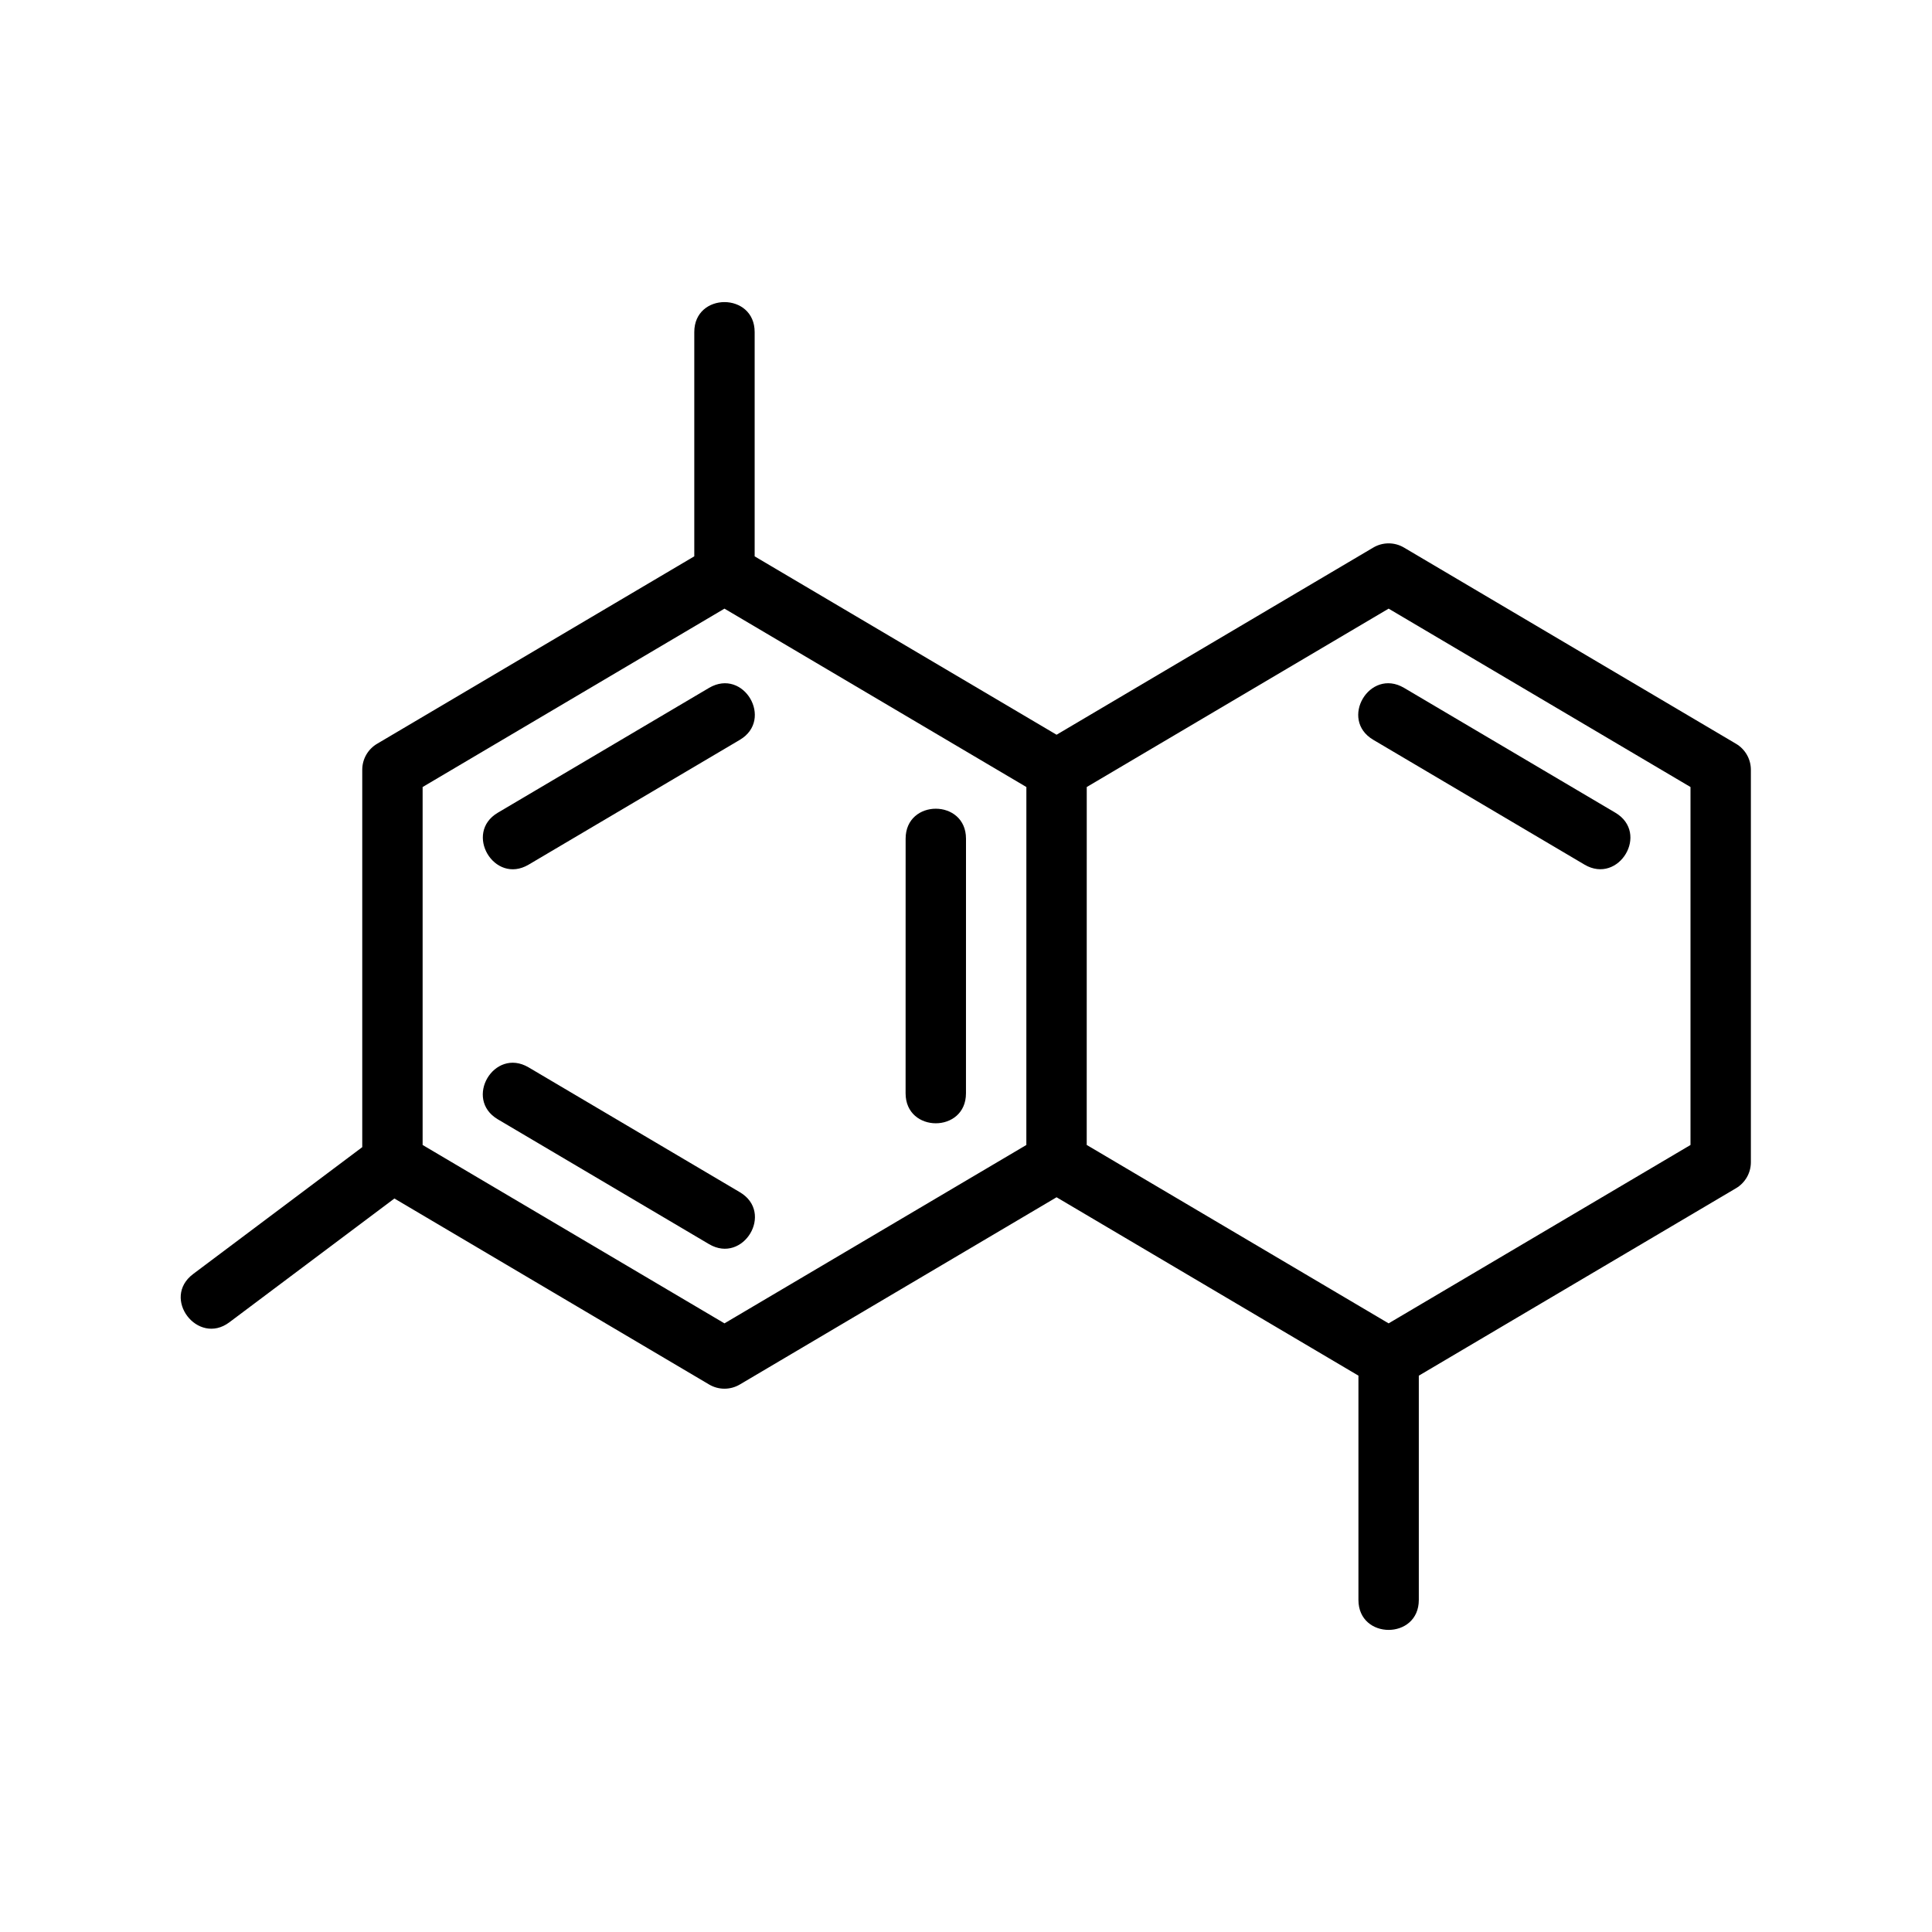 <svg id="Image" height="512" viewBox="0 0 64 64" width="512" xmlns="http://www.w3.org/2000/svg"><g><path d="m23.49 22.786-6.999 4.136c-1.135.67-.121 2.392 1.018 1.722l6.999-4.136c1.133-.67.129-2.394-1.018-1.722z"/><path d="m24.508 39.493-6.999-4.136c-1.144-.672-2.155 1.05-1.018 1.722l6.999 4.136c1.134.666 2.165-1.045 1.018-1.722z"/><path d="m31.999 36.218.001-8.436c0-1.322-2-1.324-2 0l-.001 8.436c0 1.322 2 1.324 2 0z"/><path d="m57.509 24.639-11-6.5c-.314-.186-.703-.186-1.018 0l-10.491 6.2-10.001-5.909v-7.43c0-1.323-2-1.324-2 0v7.429l-10.508 6.21c-.304.18-.491.507-.491.861v12.501l-5.6 4.201c-1.07.801.152 2.388 1.199 1.6l5.466-4.1 10.425 6.161c.314.186.703.186 1.018 0l10.492-6.202 10 5.909v7.43c0 1.323 2 1.324 2 0v-7.429l10.509-6.21c.304-.18.491-.507.491-.861v-13c0-.354-.187-.681-.491-.861zm-23.51 13.29-10 5.909-9.999-5.909v-11.858l9.999-5.909 10.001 5.909zm22.001 0-10 5.909-10.001-5.91.001-11.857 10-5.909 10 5.909z"/><path d="m45.491 24.507 7 4.136c1.134.667 2.165-1.044 1.018-1.722l-7-4.136c-1.143-.67-2.156 1.051-1.018 1.722z"/></g></svg>